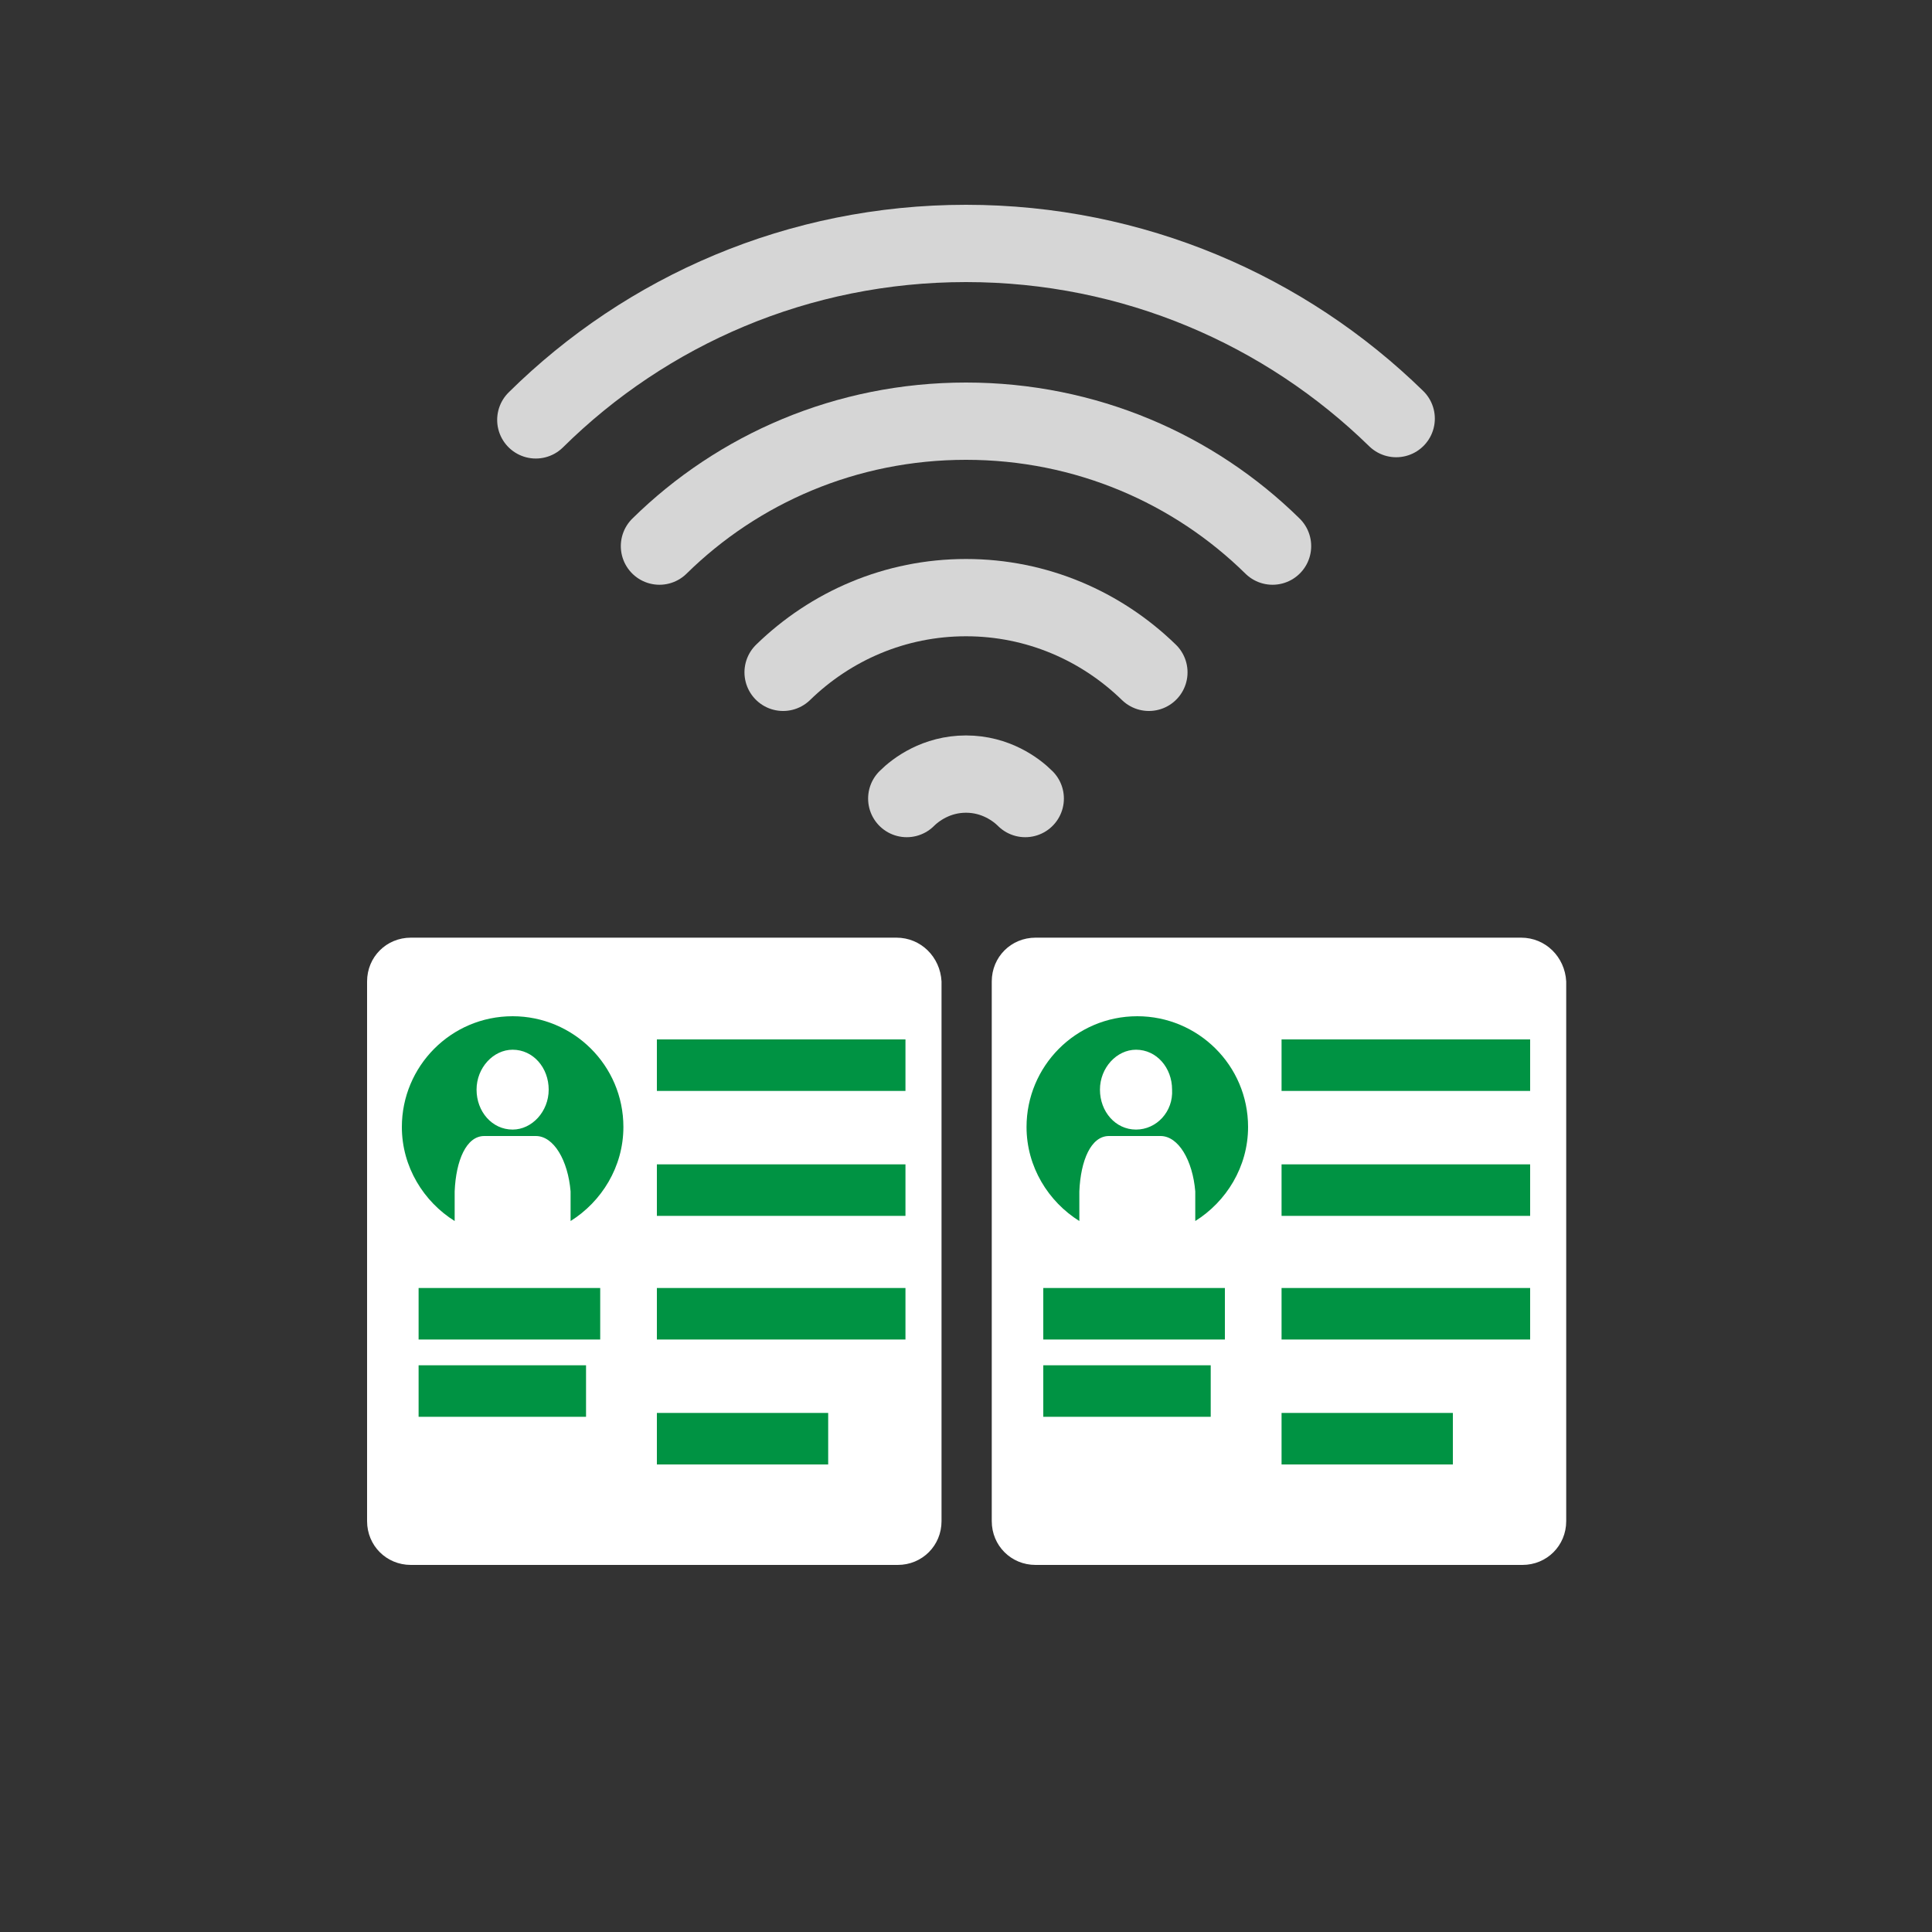 <?xml version="1.0" encoding="utf-8"?>
<!-- Generator: Adobe Illustrator 26.5.3, SVG Export Plug-In . SVG Version: 6.00 Build 0)  -->
<svg version="1.1" id="レイヤー_1" xmlns="http://www.w3.org/2000/svg" xmlns:xlink="http://www.w3.org/1999/xlink" x="0px"
	 y="0px" viewBox="0 0 150 150" style="enable-background:new 0 0 150 150;" xml:space="preserve">
<rect x="0" y="0" width="150" height="150" fill="#333333" stroke="none"/>
<style type="text/css">
	.st0{display:none;}
	.st1{display:inline;fill:#FF9933;}
	.st2{display:inline;fill:none;stroke:#FFFFFF;stroke-width:3;stroke-miterlimit:10;}
	.st3{display:inline;fill:none;stroke:#FFFFFF;stroke-width:3;stroke-linecap:round;stroke-miterlimit:10;}
	.st4{display:inline;fill:#FFFFFF;}
	.st5{display:inline;fill:none;stroke:#FFFFFF;stroke-width:3;stroke-linejoin:round;stroke-miterlimit:10;}
	.st6{display:inline;}
	.st7{fill:none;stroke:#FFFFFF;stroke-width:3;stroke-linejoin:round;stroke-miterlimit:10;}
	.st8{display:inline;opacity:0.6;}
	.st9{fill:#FFFFFF;}
	.st10{display:inline;fill:none;stroke:#FFFFFF;stroke-width:3;stroke-linecap:round;stroke-linejoin:round;stroke-miterlimit:10;}
	.st11{opacity:0.6;fill:#FFFFFF;enable-background:new    ;}
	.st12{display:inline;fill:#FFFFFF;stroke:#FF9933;stroke-width:3;stroke-miterlimit:10;}
	.st13{fill:#FF9933;}
	.st14{fill:none;stroke:#FFFFFF;stroke-width:3;stroke-linecap:round;stroke-miterlimit:10;}
	.st15{fill:none;stroke:#FFFFFF;stroke-width:2.6;stroke-linejoin:round;stroke-miterlimit:10;}
	.st16{fill:none;stroke:#FFFFFF;stroke-width:2.6;stroke-linecap:round;stroke-linejoin:round;stroke-miterlimit:10;}
	.st17{fill:none;stroke:#FFFFFF;stroke-width:6;stroke-linecap:round;stroke-miterlimit:10;}
	.st18{opacity:0.7;fill:#FFFFFF;enable-background:new    ;}
	.st19{fill:none;stroke:#FFFFFF;stroke-width:6;stroke-miterlimit:10;}
	.st20{opacity:0.4;fill:#FFFFFF;enable-background:new    ;}
	.st21{fill:none;stroke:#FFFFFF;stroke-width:3;stroke-miterlimit:10;}
	.st22{fill:none;stroke:#009343;stroke-width:4;stroke-linejoin:round;stroke-miterlimit:10;}
	.st23{fill:#009343;}
	.st24{opacity:0.8;}
	.st25{fill:none;stroke:#FFFFFF;stroke-width:4;stroke-linecap:round;stroke-miterlimit:10;}
	.st26{fill:none;stroke:#FF9933;stroke-width:3;stroke-linejoin:round;stroke-miterlimit:10;}
	.st27{display:inline;fill:none;stroke:#FFFFFF;stroke-width:4;stroke-linecap:round;stroke-miterlimit:10;}
	.st28{display:inline;fill:none;stroke:#FFFFFF;stroke-width:3.5;stroke-linecap:round;stroke-miterlimit:10;}
	.st29{display:inline;fill:none;stroke:#FFFFFF;stroke-width:4;stroke-miterlimit:10;}
	.st30{fill:none;stroke:#FFFFFF;stroke-width:4;stroke-linejoin:round;stroke-miterlimit:10;}
	.st31{display:inline;fill:none;stroke:#FFFFFF;stroke-width:6;stroke-miterlimit:10;}
	.st32{display:inline;opacity:0.4;fill:#FFFFFF;enable-background:new    ;}
</style>
<g id="レイヤー_2_00000183243373641483931460000009929814490968501927_" class="st0">
	<rect class="st1" width="150" height="150"/>
</g>
<g id="_x30_1" class="st0">
	<path class="st2" d="M86,43.7v-4.1c0-2.8,2.3-5.2,5.2-5.2h32.3c2.8,0,5.2,2.3,5.2,5.2v59.6c0,2.8-2.3,5.2-5.2,5.2H91.2"/>
	<line class="st3" x1="108.2" y1="39.7" x2="112.8" y2="39.7"/>
	<circle class="st4" cx="103.9" cy="39.7" r="1.6"/>
	<polygon class="st5" points="105,104.2 11.7,104.2 26.2,84.5 90.4,84.5 	"/>
	<g class="st6">
		<path class="st7" d="M91.4,44.4c0-1.1-0.9-2-2-2H28.2c-1.1,0-2,0.9-2,2v38.1c0,1.1,0.9,2,2,2h61.2c1.1,0,2-0.9,2-2V44.4z"/>
	</g>
	<g class="st8">
		<path class="st9" d="M32.9,79.8c-1.1,0-2-0.9-2-2V49c0-1.1,0.9-2,2-2h51.8c1.1,0,2,0.9,2,2v28.8c0,1.1-0.9,2-2,2H32.9z"/>
	</g>
	<line class="st10" x1="12" y1="110.5" x2="28.1" y2="110.5"/>
	<g class="st6">
		<path class="st11" d="M123.5,38.9h-5.1c-0.4,2.8-2.8,4.9-5.7,4.9H102c-2.9,0-5.3-2.1-5.7-4.9h-5.1c-0.4,0-0.8,0.4-0.8,0.8v0.4h4.4
			v44.4l11.8,15.6h16.9c0.4,0,0.8-0.4,0.8-0.8V39.7C124.2,39.2,123.9,38.9,123.5,38.9z"/>
	</g>
	<path class="st12" d="M108.7,125H36.4c-6.6,0-12-5.4-12-12v-6c0-6.6,5.4-12,12-12h72.4c6.6,0,12,5.4,12,12v6
		C120.7,119.6,115.3,125,108.7,125z"/>
	<g class="st6">
		<path class="st13" d="M43.6,102.1h9.5v2.6h-6.4v3.6h5.5v2.6h-5.5v4.2h6.7v2.6h-9.8V102.1z"/>
		<path class="st13" d="M56.6,102.1h3.2l4.5,8.3l1.6,3.4H66c-0.1-1.6-0.4-3.7-0.4-5.4v-6.2h2.9v15.6h-3.1l-4.5-8.3l-1.6-3.3h-0.1
			c0.1,1.7,0.4,3.6,0.4,5.4v6.2h-2.9v-15.7H56.6z"/>
		<path class="st13" d="M75.4,104.8H71v-2.6h11.9v2.6h-4.4v13h-3.1V104.8z"/>
		<path class="st13" d="M85.4,102.1h5.4c3.3,0,5.8,1.2,5.8,4.7c0,2.3-1.2,3.8-3,4.5l3.6,6.4h-3.5l-3.2-5.9h-2.2v5.9h-3.1v-15.6H85.4
			z M90.5,109.4c2,0,3.1-0.8,3.1-2.5s-1.1-2.2-3.1-2.2h-2v4.7H90.5z"/>
		<path class="st13" d="M102.4,112l-4.7-9.9h3.3l1.6,3.8c0.4,1.2,0.9,2.2,1.3,3.4h0.1c0.5-1.2,0.9-2.3,1.4-3.4l1.6-3.8h3.2l-4.7,9.9
			v5.7h-3.1C102.4,117.7,102.4,112,102.4,112z"/>
	</g>
	<polygon class="st1" points="30.9,106 30.9,115.3 37.3,110.6 	"/>
</g>
<g id="_x30_2" class="st0">
	<g class="st6">
		<polyline class="st14" points="79.6,64.3 31.6,64.3 31.6,30.3 		"/>
		<polyline class="st14" points="85.6,29.8 85.6,18.5 43.9,18.5 		"/>
		<rect x="37.4" y="29.8" class="st9" width="37.9" height="4.5"/>
		<rect x="37.4" y="38.7" class="st9" width="27.4" height="4.5"/>
		<rect x="37.4" y="47.6" class="st9" width="22.5" height="4.5"/>
		<path class="st15" d="M100.9,65.9c3.4,0,6.1,3.2,6.1,7.1s-2.8,7.1-6.1,7.1c-3.4,0-6.1-3.2-6.1-7.1S97.5,65.9,100.9,65.9z"/>
		<path class="st16" d="M109.3,93.9v-3.3c0-4.6-3.8-8.4-8.4-8.4s-8.4,3.8-8.4,8.4v3.3"/>
		<path class="st15" d="M124,65.9c3.4,0,6.1,3.2,6.1,7.1s-2.8,7.1-6.1,7.1c-3.4,0-6.1-3.2-6.1-7.1C117.9,69.1,120.6,65.9,124,65.9z"
			/>
		<path class="st16" d="M132.4,93.9v-3.3c0-4.6-3.8-8.4-8.4-8.4s-8.4,3.8-8.4,8.4v3.3"/>
		<path class="st16" d="M106.7,38.5h-2.9c-3.3,0-8.1-0.1-10.8,3.4l-8.4-6.4l-3.1,5.3L92.4,51l4.4-2.6"/>
		<path class="st16" d="M106.7,38.5h2.9c3.3,0,8.1-0.1,10.8,3.4l8.4-6.4l3.1,5.3L121,51.1l-4.4-2.6"/>
		<path class="st15" d="M106.7,19.5c3.6,0,6.5,3.8,6.5,8.4c0,4.7-2.9,8.4-6.5,8.4s-6.5-3.8-6.5-8.4
			C100.1,23.2,103.1,19.5,106.7,19.5z"/>
		<g>
			<path class="st9" d="M78.9,76.1H30.8c-5,0-9.1,4.1-9.1,9.1v33.9c0,5,4.1,9.1,9.1,9.1h48.1c5,0,9.1-4.1,9.1-9.1V85.2
				C88,80.1,83.9,76.1,78.9,76.1z"/>
			<path class="st13" d="M85.6,85.2c0-3.7-3-6.7-6.7-6.7H30.8c-3.7,0-6.7,3-6.7,6.7v4.3h61.4L85.6,85.2L85.6,85.2z"/>
			<path class="st9" d="M24.1,89.5v29.6c0,3.7,3,6.7,6.7,6.7h48.1c3.7,0,6.7-3,6.7-6.7V89.5H24.1z"/>
			<g>
				<line class="st17" x1="41.5" y1="73.2" x2="41.5" y2="81.6"/>
				<line class="st17" x1="68.2" y1="73.2" x2="68.2" y2="81.6"/>
			</g>
			<g>
				<g>
					<rect x="41.5" y="92.7" class="st13" width="6.9" height="6.9"/>
					<rect x="51.4" y="92.7" class="st13" width="6.9" height="6.9"/>
					<rect x="61.3" y="92.7" class="st13" width="6.9" height="6.9"/>
					<rect x="71.3" y="92.7" class="st13" width="6.9" height="6.9"/>
				</g>
				<g>
					<rect x="31.6" y="103.9" class="st13" width="6.9" height="6.9"/>
					<rect x="41.5" y="103.9" class="st13" width="6.9" height="6.9"/>
					<rect x="51.4" y="103.9" class="st13" width="6.9" height="6.9"/>
					<rect x="61.3" y="103.9" class="st13" width="6.9" height="6.9"/>
					<rect x="71.3" y="103.9" class="st13" width="6.9" height="6.9"/>
				</g>
				<g>
					<rect x="31.6" y="115.2" class="st13" width="6.9" height="6.9"/>
					<rect x="41.5" y="115.2" class="st13" width="6.9" height="6.9"/>
					<rect x="51.4" y="115.2" class="st13" width="6.9" height="6.9"/>
				</g>
			</g>
		</g>
		<line class="st16" x1="98.2" y1="48.5" x2="98.2" y2="60.8"/>
		<line class="st16" x1="116.4" y1="48.5" x2="116.4" y2="60.8"/>
	</g>
</g>
<g id="_x30_3" class="st0">
	<g class="st6">
		<path class="st9" d="M108.1,79.3c1.1,0,2-0.9,2-2s-0.9-2-2-2H90.2l0.8,4H108.1z"/>
		<path class="st9" d="M108.1,71.3c1.1,0,2-0.9,2-2s-0.9-2-2-2H88.6l0.8,4H108.1z"/>
		<path class="st9" d="M108.1,87.2c1.1,0,2-0.9,2-2s-0.9-2-2-2H91.9l0.8,4H108.1z"/>
		<path class="st9" d="M61.8,92.2v2.5h15.1v-2.5c0-2.2,1.8-4,4-4h8.9c0-0.1,0-0.2,0-0.3l-10.3-51c-0.7-3.3-3.8-5.4-7.1-4.7
			l-42.3,8.6c-3.3,0.7-5.4,3.8-4.7,7.1l1.1,5.6l0.3,1.4l6.8,33.3h24.2C60,88.2,61.8,90,61.8,92.2z"/>
		<path class="st18" d="M108.4,91.2H90.2h-4h-5.3c-0.6,0-1,0.4-1,1v1v2.5c0,1.1-0.9,2-2,2h-4.1h-8.9h-4.1c-1.1,0-2-0.9-2-2v-2.5v-1
			c0-0.6-0.5-1-1-1h-5.3h-4H30.2c-2.8,0-5,2.3-5,5v18.9c0,2.8,2.3,5,5,5h78.2c2.8,0,5-2.3,5-5V96.2
			C113.4,93.5,111.2,91.2,108.4,91.2z M69.3,114.4c-2.8,0-5.1-2.3-5.1-5.1c0-2.8,2.3-5.1,5.1-5.1c2.8,0,5.1,2.3,5.1,5.1
			S72.1,114.4,69.3,114.4z"/>
		<path class="st13" d="M53.8,53.9c-1.1-5.6-6.6-9.2-12.1-8c-5.6,1.1-9.2,6.6-8,12.1c0.7,3.7,3.3,6.4,6.6,7.6l-0.5-2.7
			c-0.5-2.9,0.1-5.3,1.7-5.6L43,57l2-0.4l1.1-0.2c1.6-0.3,3.4,1.6,4.2,4.4l0.5,2.7C53.2,61.1,54.5,57.5,53.8,53.9z M43.7,56.1
			c-1.8,0.4-3.7-1-4.1-3c-0.4-2,0.7-4,2.6-4.3c1.8-0.4,3.7,1,4.1,3C46.7,53.8,45.6,55.8,43.7,56.1z"/>
		
			<rect x="36.3" y="68.8" transform="matrix(0.98 -0.199 0.199 0.98 -12.805 12.958)" class="st13" width="43.8" height="3"/>
		
			<rect x="38.1" y="77.7" transform="matrix(0.98 -0.199 0.199 0.98 -14.529 13.487)" class="st13" width="43.8" height="3"/>
		<path class="st13" d="M60.9,89.8L71,87.7l-0.6-2.9l-16.8,3.4h4.1C59,88.2,60.2,88.8,60.9,89.8z"/>
		<g>
			<rect x="56" y="46.6" transform="matrix(0.98 -0.199 0.199 0.98 -8.273 13.728)" class="st13" width="16.6" height="3"/>
			<rect x="57.5" y="54.1" transform="matrix(0.98 -0.199 0.199 0.98 -9.78 13.68)" class="st13" width="11.6" height="3"/>
		</g>
	</g>
	<g class="st6">
		<polyline class="st19" points="96.8,41.1 104.6,50.6 127.3,28.8 		"/>
		<rect x="92.9" y="31.4" class="st20" width="27.7" height="27.7"/>
		<rect x="92.9" y="31.4" class="st21" width="27.7" height="27.7"/>
	</g>
</g>
<g id="_x30_4">
	<g>
		<line class="st22" x1="51" y1="82.7" x2="70.3" y2="82.7"/>
	</g>
	<g>
		<path class="st9" d="M118.1,72.8H80.4c-1.9,0-3.4,1.5-3.4,3.4v7.2v1.3v33.4c0,1.9,1.5,3.4,3.4,3.4h37.8c1.9,0,3.4-1.5,3.4-3.4
			V76.2C121.5,74.3,120,72.8,118.1,72.8z"/>
		<line class="st22" x1="81" y1="102" x2="95.1" y2="102"/>
		<line class="st22" x1="81" y1="108" x2="94" y2="108"/>
		<line class="st22" x1="99.5" y1="82.7" x2="118.8" y2="82.7"/>
		<line class="st22" x1="99.5" y1="92.4" x2="118.8" y2="92.4"/>
		<line class="st22" x1="99.5" y1="102" x2="118.8" y2="102"/>
		<line class="st22" x1="99.5" y1="111.7" x2="112.8" y2="111.7"/>
		<g>
			<path class="st23" d="M96.9,87.5c0-4.8-3.9-8.6-8.6-8.6c-4.8,0-8.6,3.9-8.6,8.6c0,3.1,1.7,5.8,4.1,7.3v-2.3
				c0.1-2.4,0.9-4.3,2.3-4.3h1.3h1.7h1c1.4,0,2.5,1.9,2.7,4.3v2.3C95.2,93.3,96.9,90.6,96.9,87.5z M88.2,87.7
				c-1.6,0-2.8-1.4-2.8-3.1s1.3-3.1,2.8-3.1c1.6,0,2.8,1.4,2.8,3.1C91.1,86.3,89.8,87.7,88.2,87.7z"/>
		</g>
	</g>
	<g class="st24">
		<path class="st17" d="M108.4,32.5C99.8,24.1,88,18.9,75,18.9s-24.8,5.2-33.4,13.7"/>
		<path class="st17" d="M98.8,42.4c-6.1-6-14.5-9.7-23.8-9.7s-17.7,3.7-23.8,9.7"/>
		<path class="st17" d="M79.6,62c-0.7-0.7-2.3-1.9-4.6-1.9c-2.3,0-3.9,1.2-4.6,1.9"/>
		<path class="st17" d="M89.2,52.2c-3.7-3.6-8.7-5.8-14.2-5.8s-10.5,2.2-14.2,5.8"/>
	</g>
	<g>
		<path class="st9" d="M69.6,72.8H31.9c-1.9,0-3.4,1.5-3.4,3.4v7.2v1.3v33.4c0,1.9,1.5,3.4,3.4,3.4h37.8c1.9,0,3.4-1.5,3.4-3.4V76.2
			C73,74.3,71.5,72.8,69.6,72.8z"/>
		<line class="st22" x1="32.5" y1="102" x2="46.6" y2="102"/>
		<line class="st22" x1="32.5" y1="108" x2="45.5" y2="108"/>
		<line class="st22" x1="51" y1="82.7" x2="70.3" y2="82.7"/>
		<line class="st22" x1="51" y1="92.4" x2="70.3" y2="92.4"/>
		<line class="st22" x1="51" y1="102" x2="70.3" y2="102"/>
		<line class="st22" x1="51" y1="111.7" x2="64.3" y2="111.7"/>
		<g>
			<path class="st23" d="M48.4,87.5c0-4.8-3.9-8.6-8.6-8.6c-4.8,0-8.6,3.9-8.6,8.6c0,3.1,1.7,5.8,4.1,7.3v-2.3
				c0.1-2.4,0.9-4.3,2.3-4.3h1.3h1.7h1c1.4,0,2.5,1.9,2.7,4.3v2.3C46.7,93.3,48.4,90.6,48.4,87.5z M39.8,87.7
				c-1.6,0-2.8-1.4-2.8-3.1s1.3-3.1,2.8-3.1c1.6,0,2.8,1.4,2.8,3.1C42.6,86.3,41.3,87.7,39.8,87.7z"/>
		</g>
	</g>
</g>
<g id="_x30_5" class="st0">
	<path class="st4" d="M63.9,32.9H22c-4.1,0-7.5,3.3-7.5,7.5v27.9c0,4.1,3.3,7.5,7.5,7.5h20.9l7.1,10l1.5-10h12.4
		c4.1,0,7.5-3.3,7.5-7.5v-28C71.4,36.2,68,32.9,63.9,32.9z"/>
	<path class="st4" d="M127.8,32.9H85.9c-4.1,0-7.5,3.3-7.5,7.5v27.9c0,4.1,3.3,7.5,7.5,7.5h12.4l1.5,10l7.1-10h20.9
		c4.1,0,7.5-3.3,7.5-7.5v-28C135.3,36.2,131.9,32.9,127.8,32.9z"/>
	<path class="st1" d="M133.3,40.3c0-3-2.5-5.5-5.5-5.5H85.9c-3,0-5.5,2.5-5.5,5.5v3.5h52.9V40.3z"/>
	<path class="st4" d="M80.4,43.9v24.4c0,3,2.5,5.5,5.5,5.5h41.9c3,0,5.5-2.5,5.5-5.5V43.9H80.4z"/>
	<g class="st6">
		<line class="st25" x1="95.9" y1="30.5" x2="95.9" y2="37.4"/>
		<line class="st25" x1="117.8" y1="30.5" x2="117.8" y2="37.4"/>
	</g>
	<g class="st6">
		<g>
			<rect x="95.9" y="46.5" class="st13" width="5.7" height="5.7"/>
			<rect x="104" y="46.5" class="st13" width="5.7" height="5.7"/>
			<rect x="112.2" y="46.5" class="st13" width="5.7" height="5.7"/>
			<rect x="120.4" y="46.5" class="st13" width="5.7" height="5.7"/>
		</g>
		<g>
			<rect x="87.7" y="55.8" class="st13" width="5.7" height="5.7"/>
			<rect x="95.9" y="55.8" class="st13" width="5.7" height="5.7"/>
			<rect x="104" y="55.8" class="st13" width="5.7" height="5.7"/>
			<rect x="112.2" y="55.8" class="st13" width="5.7" height="5.7"/>
			<rect x="120.4" y="55.8" class="st13" width="5.7" height="5.7"/>
		</g>
		<g>
			<rect x="87.7" y="65" class="st13" width="5.7" height="5.7"/>
			<rect x="95.9" y="65" class="st13" width="5.7" height="5.7"/>
			<rect x="104" y="65" class="st13" width="5.7" height="5.7"/>
		</g>
	</g>
	<g class="st6">
		<g>
			<polyline class="st21" points="6.7,104.2 15.3,94.6 63.5,94.6 			"/>
			<polyline class="st21" points="143.2,104.2 134.7,94.6 86.5,94.6 			"/>
		</g>
		<g>
			<line class="st21" x1="36.1" y1="116.9" x2="17" y2="116.9"/>
			<line class="st21" x1="133" y1="116.9" x2="113.9" y2="116.9"/>
		</g>
		<g>
			<g>
				<line class="st21" x1="98.6" y1="143.7" x2="98.6" y2="124.9"/>
				<line class="st21" x1="107" y1="139.4" x2="107" y2="124.9"/>
			</g>
			<g>
				<line class="st21" x1="43" y1="139.4" x2="43" y2="124.9"/>
				<line class="st21" x1="53.3" y1="124.9" x2="53.3" y2="143.7"/>
			</g>
		</g>
		<g>
			<polygon class="st21" points="75,82.1 45.4,116.9 104.6,116.9 			"/>
			<path class="st21" d="M65.3,146.3v-10.2c0-4.4,3.5-8,7.9-8h3.5c4.4,0,7.9,3.6,7.9,8v10.3"/>
			<path class="st18" d="M80.8,103c0,3.2-2.6,5.8-5.8,5.8c-3.2,0-5.8-2.6-5.8-5.8c0-3.2,2.6-5.8,5.8-5.8
				C78.2,97.2,80.8,99.8,80.8,103z"/>
			<line class="st21" x1="38.4" y1="122.3" x2="111.6" y2="122.3"/>
		</g>
	</g>
	<g class="st6">
		<path class="st13" d="M30.7,39.6c3.3,0,6,3,6,6.6c0,3.7-2.7,6.6-6,6.6s-6-3-6-6.6C24.6,42.6,27.3,39.6,30.7,39.6z"/>
		<path class="st13" d="M37.7,68v-6.2c-0.2-4.4-2-7.7-4.2-7.7H32h-2.6h-2c-2.1,0-3.5,3.4-3.6,7.7V68H37.7z"/>
	</g>
	<g class="st6">
		<line class="st26" x1="43.8" y1="47.8" x2="64.6" y2="47.8"/>
		<line class="st26" x1="43.8" y1="54.1" x2="58.7" y2="54.1"/>
		<line class="st26" x1="43.8" y1="60.4" x2="61.4" y2="60.4"/>
	</g>
</g>
<g id="_x30_6" class="st0">
	<path class="st27" d="M109.6,78.7V36.4c0-3.3-2.7-6-6-6H46.9c-3.3,0-6,2.7-6,6V45v1.8v57.4c0,3.3,2.7,6,6,6h37.6"/>
	<path class="st28" d="M34.2,40.8c-1.9,1.4-3.1,3.6-3.1,6.1V54v1.8v58.1c0,3.9,3.1,7,7,7h45.4"/>
	<path class="st29" d="M100.2,91.4"/>
	<g class="st6">
		<line class="st30" x1="48.2" y1="73.5" x2="102.8" y2="73.5"/>
		<line class="st30" x1="48.2" y1="84.8" x2="84" y2="84.8"/>
		<line class="st30" x1="48.2" y1="96" x2="84" y2="96"/>
	</g>
	<g class="st6">
		<line class="st30" x1="78.1" y1="47.8" x2="98.7" y2="47.8"/>
		<line class="st30" x1="78.1" y1="56.7" x2="92.5" y2="56.7"/>
	</g>
	<path class="st4" d="M74.1,52.3c0-7.1-5.7-12.8-12.8-12.8s-12.8,5.7-12.8,12.8c0,4.6,2.5,8.7,6.2,10.9v-3.4
		c0.1-3.6,1.4-6.4,3.4-6.4H60h2.5H64c2.1,0,3.8,2.8,4,6.4v3.4C71.6,61,74.1,56.9,74.1,52.3z M61.3,52.6c-2.3,0-4.2-2.1-4.2-4.7
		c0-2.6,1.9-4.7,4.2-4.7s4.2,2.1,4.2,4.7S63.6,52.6,61.3,52.6z"/>
	<polyline class="st31" points="94.4,102.2 104.2,114 132.4,86.9 	"/>
	<rect x="89.6" y="90.1" class="st32" width="34.5" height="34.5"/>
	<rect x="89.6" y="90.1" class="st2" width="34.5" height="34.5"/>
</g>
</svg>
